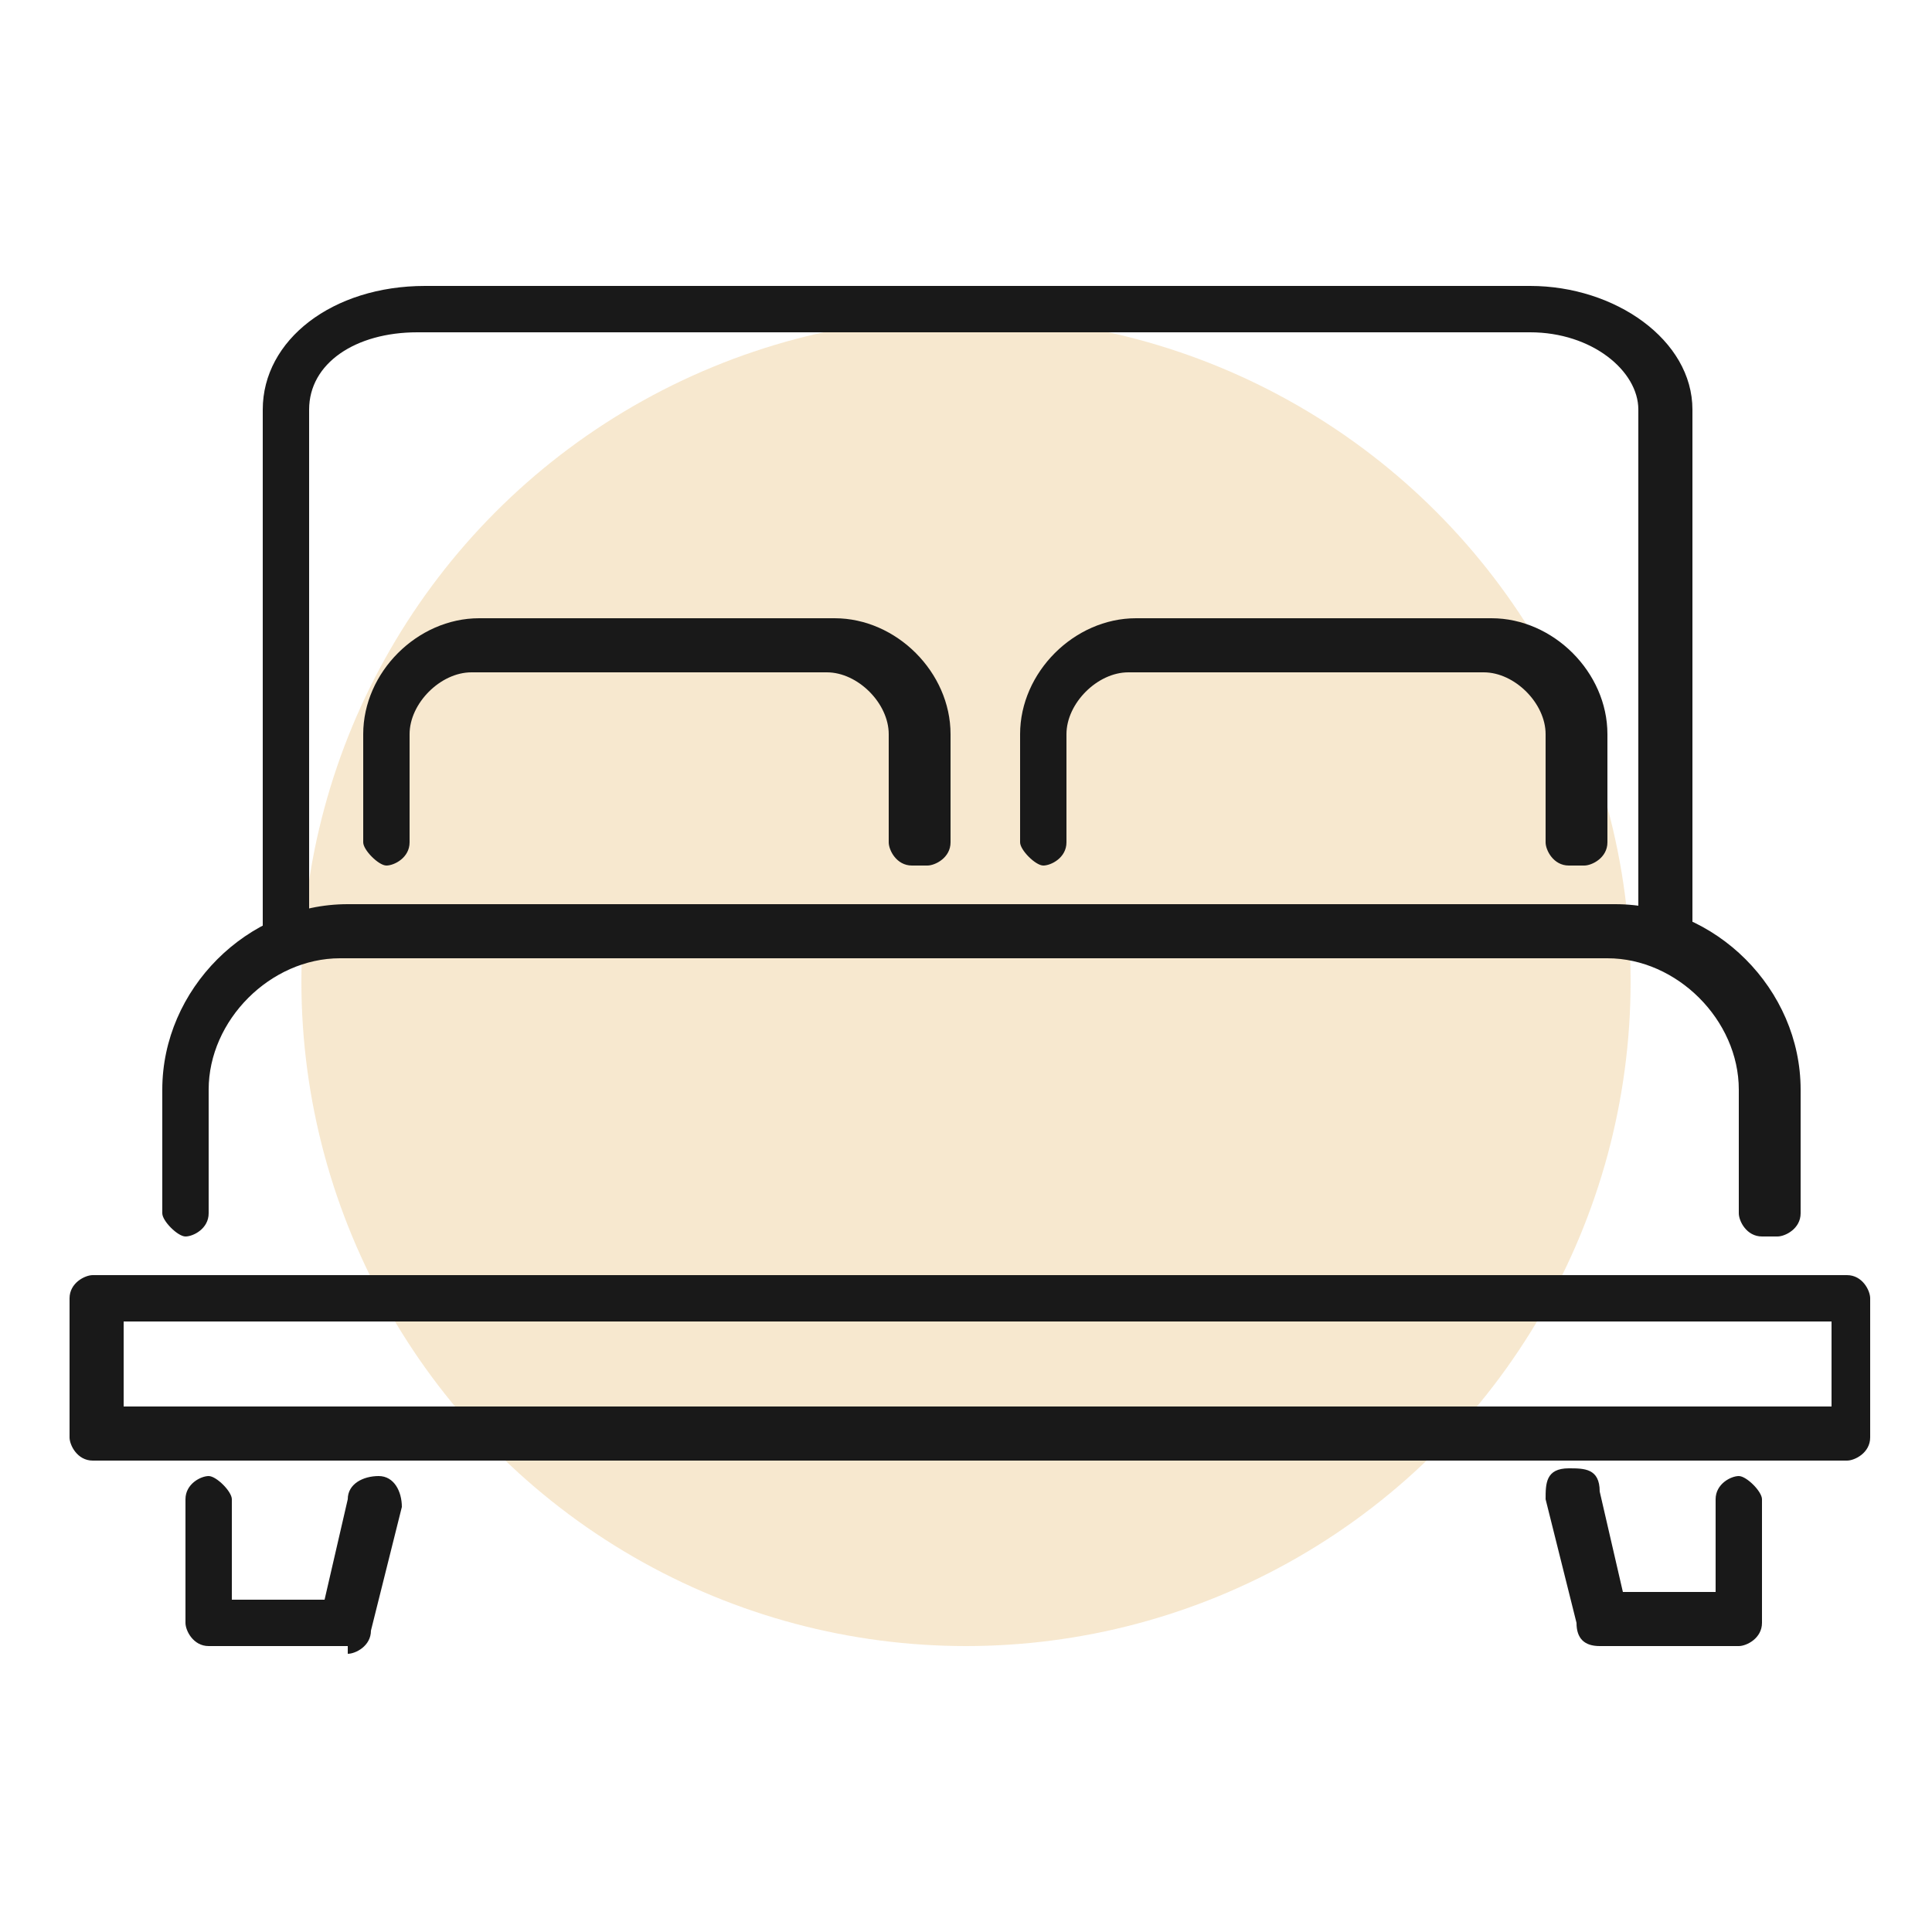 <?xml version="1.0" encoding="UTF-8"?>
<svg id="Vrstva_1" xmlns="http://www.w3.org/2000/svg" version="1.1" viewBox="0 0 25 25">
  <!-- Generator: Adobe Illustrator 29.0.1, SVG Export Plug-In . SVG Version: 2.1.0 Build 192)  -->
  <defs>
    <style>
      .st0 {
        fill: #d6b065;
      }

      .st1 {
        fill: #e3b060;
        opacity: .3;
      }

      .st2 {
        opacity: .2;
      }

      .st3 {
        fill: #191919;
      }
    </style>
  </defs>
  <g class="st2">
    <path class="st0" d="M113,30.3c0,.1,0,.2,0,.3,0,0,0,0,0,0,.2-.9.2-1.9,0-2.9-.8-3.1-4-4.9-7.1-4.1-2.9.8-4.7,3.6-4.2,6.5,0,0,0,0,0,0,.6-1.9,2-3.4,4.1-3.9,3.1-.8,6.2,1,7.1,4.1"/>
    <path class="st0" d="M110.1,21.4c.1,0,.2.1.3.2,0,0,.1,0,0,0-.6-.9-1.3-1.7-2.3-2.3-3.1-1.8-7.1-.7-8.9,2.4-1.7,2.9-.8,6.6,1.8,8.5,0,0,0,0,0,0-1-1.9-1.1-4.3,0-6.3,1.8-3.1,5.8-4.2,8.9-2.4"/>
    <path class="st0" d="M100.9,16.8c.1,0,.3,0,.4,0,.1,0,.1,0,0,0-1.1-.3-2.4-.3-3.6,0-3.9,1-6.1,5-5.1,8.9,1,3.6,4.5,5.9,8.2,5.3.1,0,.1,0,0,0-2.3-.7-4.3-2.5-4.9-5-1-3.9,1.2-7.9,5.1-8.9"/>
  </g>
  <circle class="st1" cx="12.5" cy="12.7" r="8.6"/>
  <g>
    <g>
      <path class="st3" d="M4.5,21.3h-1.8c-.2,0-.3-.2-.3-.3v-1.6c0-.2.2-.3.3-.3s.3.2.3.3v1.3h1.2l.3-1.3c0-.2.2-.3.4-.3.2,0,.3.2.3.4l-.4,1.6c0,.2-.2.3-.3.3Z"/>
      <path class="st3" d="M22.5,21.3h-1.8c-.2,0-.3-.1-.3-.3l-.4-1.6c0-.2,0-.4.3-.4.2,0,.4,0,.4.3l.3,1.3h1.2v-1.2c0-.2.2-.3.3-.3s.3.2.3.3v1.6c0,.2-.2.3-.3.3Z"/>
    </g>
    <path class="st3" d="M21.5,12.5c-.2,0-.3-.2-.3-.3v-6.9c0-.5-.6-1-1.4-1H5.4c-.8,0-1.4.4-1.4,1v6.9c0,.2-.2.3-.3.3s-.3-.2-.3-.3v-6.9c0-.9.9-1.6,2.1-1.6h14.3c1.1,0,2.1.7,2.1,1.6v6.9c0,.2-.2.3-.3.3Z"/>
    <g>
      <path class="st3" d="M11.8,11.2c-.2,0-.3-.2-.3-.3v-1.4c0-.4-.4-.8-.8-.8h-4.6c-.4,0-.8.4-.8.8v1.4c0,.2-.2.3-.3.3s-.3-.2-.3-.3v-1.4c0-.8.7-1.5,1.5-1.5h4.6c.8,0,1.5.7,1.5,1.5v1.4c0,.2-.2.3-.3.3Z"/>
      <path class="st3" d="M20.3,11.2c-.2,0-.3-.2-.3-.3v-1.4c0-.4-.4-.8-.8-.8h-4.6c-.4,0-.8.4-.8.8v1.4c0,.2-.2.3-.3.3s-.3-.2-.3-.3v-1.4c0-.8.7-1.5,1.5-1.5h4.6c.8,0,1.5.7,1.5,1.5v1.4c0,.2-.2.3-.3.3Z"/>
    </g>
    <path class="st3" d="M24,18.9H1.2c-.2,0-.3-.2-.3-.3v-1.8c0-.2.2-.3.3-.3h22.7c.2,0,.3.2.3.3v1.8c0,.2-.2.3-.3.3ZM1.6,18.2h22.1v-1.1H1.6v1.1Z"/>
    <path class="st3" d="M22.8,16c-.2,0-.3-.2-.3-.3v-1.6c0-.9-.8-1.7-1.7-1.7H4.4c-.9,0-1.7.8-1.7,1.7v1.6c0,.2-.2.3-.3.3s-.3-.2-.3-.3v-1.6c0-1.3,1.1-2.4,2.4-2.4h16.4c1.3,0,2.4,1.1,2.4,2.4v1.6c0,.2-.2.3-.3.3Z"/>
  </g>
</svg>